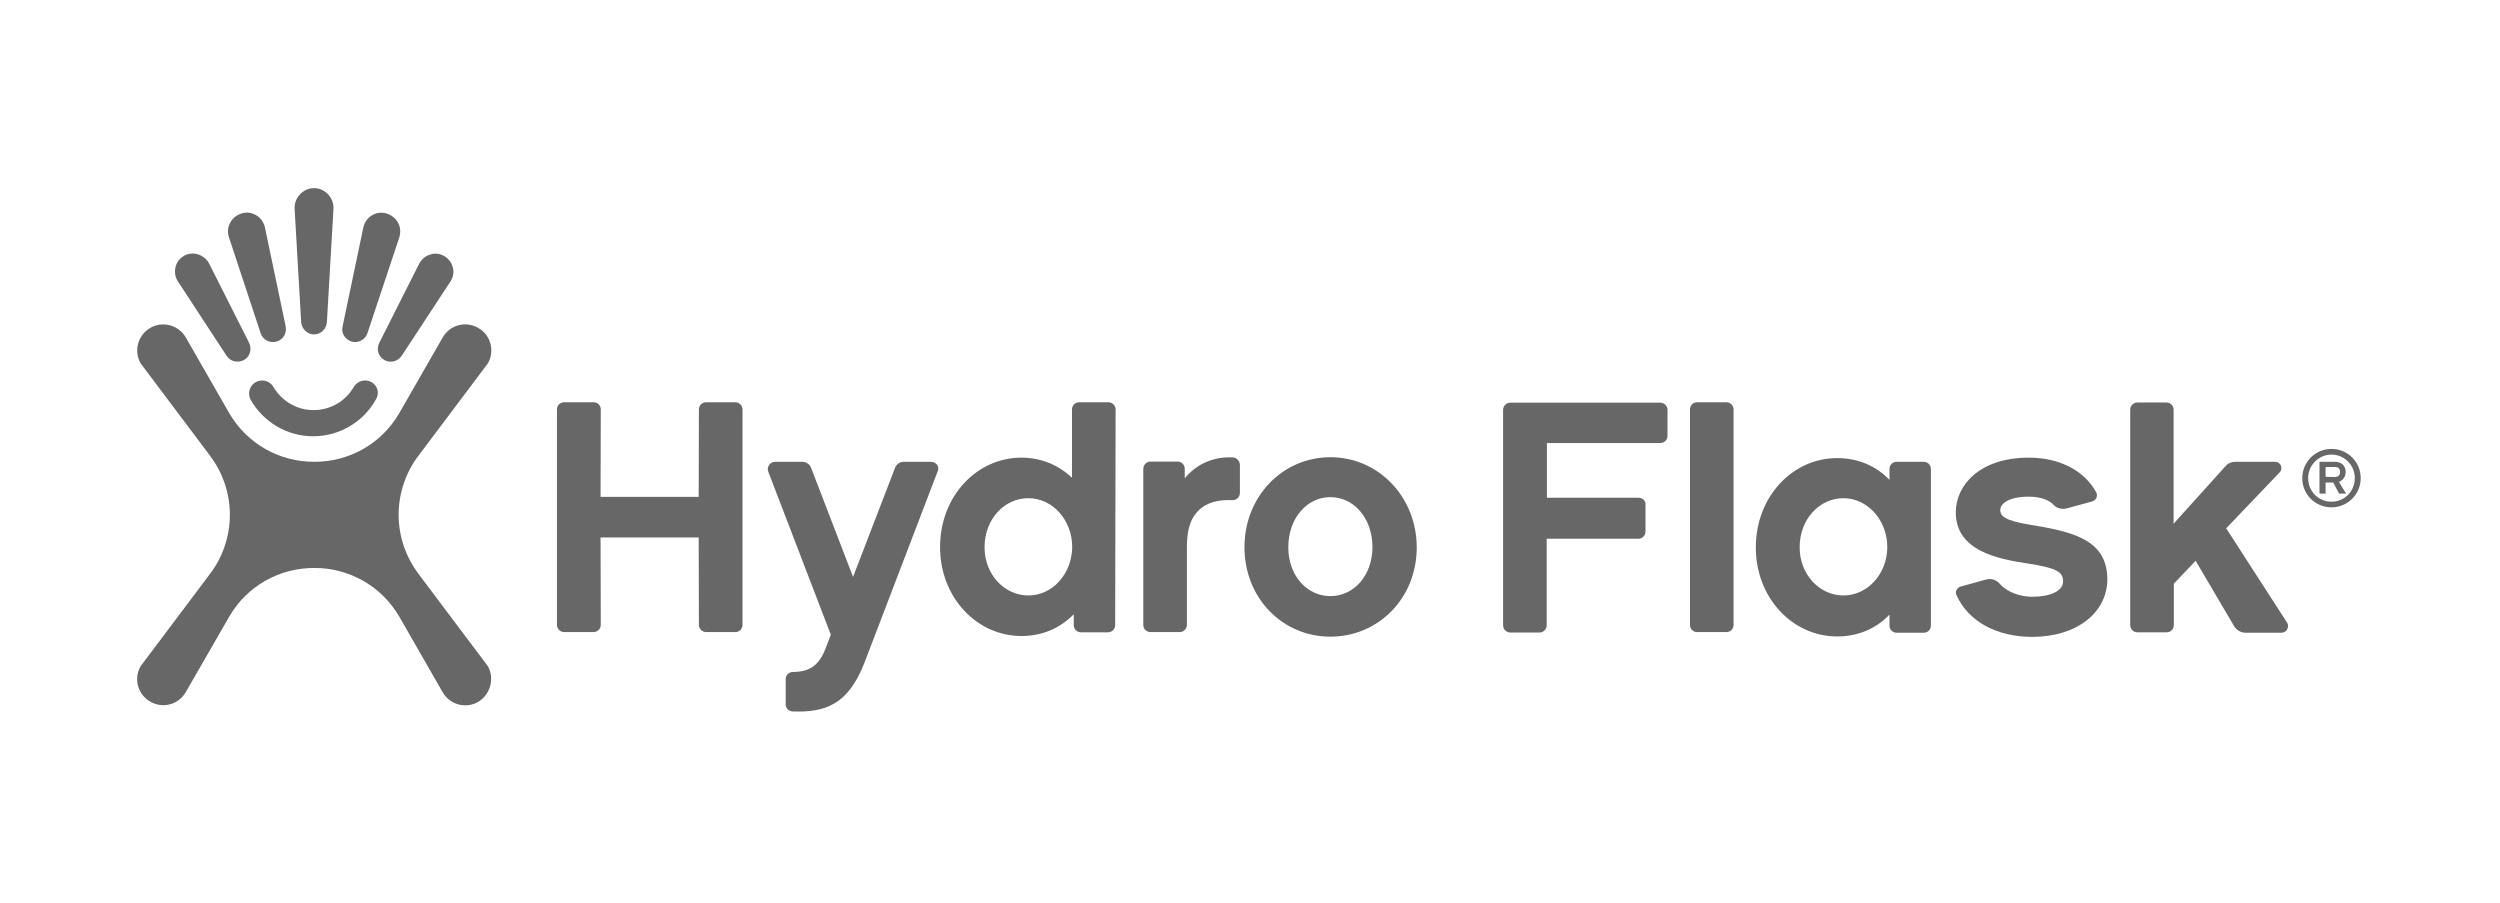 <?xml version="1.0" encoding="utf-8"?>
<!-- Generator: Adobe Illustrator 25.4.1, SVG Export Plug-In . SVG Version: 6.00 Build 0)  -->
<svg version="1.1" id="Layer_1" xmlns="http://www.w3.org/2000/svg" xmlns:xlink="http://www.w3.org/1999/xlink" x="0px" y="0px"
	 viewBox="0 0 180 65" style="enable-background:new 0 0 180 65;" xml:space="preserve">
<style type="text/css">
	.st0{fill:#FFFFFF;}
	.st1{fill:#676767;}
</style>
<rect class="st0" width="180" height="65"/>
<g id="g48" transform="translate(0 -290.6)">
	<g id="g857" transform="translate(239.914 480.048) scale(.157)">
		<g id="g18">
			<path id="path4" class="st1" d="M-1390-1059c0.2,3.2,2.9,5.7,5.9,5.7c3.1,0,5.7-2.5,5.9-5.7l3-51.7c0.2-2.5-0.7-5-2.6-7
				c-1.8-1.8-4-2.7-6.3-2.7c-2.3,0-4.5,0.9-6.3,2.7c-1.9,1.9-2.8,4.5-2.6,7L-1390-1059z"/>
			<path id="path6" class="st1" d="M-1357.7-1031.4c-2.9-1.7-6.5-0.6-8.2,2.2c-3.6,6.3-10.5,10.6-18.4,10.6s-14.7-4.3-18.4-10.6
				c-1.7-2.9-5.3-3.8-8.2-2.2c-2.9,1.7-3.8,5.3-2.2,8.2c5.7,9.9,16.4,16.6,28.6,16.6c12.2,0,23-6.7,28.6-16.6
				C-1353.9-1026.1-1354.8-1029.7-1357.7-1031.4"/>
			<path id="path8" class="st1" d="M-1408.6-1053.9c1,3.1,4.2,4.7,7.2,3.9c3.1-0.8,4.9-3.8,4.3-7l-9.5-45.3
				c-0.5-2.3-1.9-4.5-4.1-5.7c-2.1-1.2-4.4-1.5-6.5-0.8c-2.1,0.6-4,1.9-5.2,4c-1.3,2.2-1.5,4.7-0.7,7L-1408.6-1053.9z"/>
			<path id="path10" class="st1" d="M-1424.2-1043.5c1.8,2.7,5.2,3.4,8,1.9c2.8-1.6,3.7-5,2.3-7.9l-18.3-36.3c-1-2-3-3.6-5.3-4.3
				c-2.2-0.6-4.5-0.3-6.3,0.8c-1.9,1.1-3.3,2.9-3.8,5c-0.6,2.4-0.2,4.8,1.1,6.7L-1424.2-1043.5z"/>
			<path id="path12" class="st1" d="M-1366.8-1050c3.1,0.8,6.2-0.9,7.2-3.9l14.6-43.9c0.7-2.3,0.6-4.8-0.7-7c-1.2-2-3.2-3.4-5.2-4
				c-2.1-0.6-4.5-0.4-6.5,0.8c-2.2,1.3-3.6,3.3-4.1,5.7l-9.5,45.3C-1371.8-1053.9-1369.8-1050.9-1366.8-1050"/>
			<path id="path14" class="st1" d="M-1351.9-1041.6c2.8,1.6,6.2,0.7,8-1.9l22.3-34c1.3-1.9,1.8-4.3,1.1-6.7c-0.6-2.2-2-3.9-3.8-5
				c-1.9-1.1-4.1-1.5-6.3-0.8c-2.4,0.6-4.2,2.3-5.3,4.3l-18.3,36.3C-1355.6-1046.7-1354.7-1043.2-1351.9-1041.6"/>
			<path id="path16" class="st1" d="M-1304.4-901.2l-31.8-42.3c-5.7-7.6-9.1-17-9.1-27.1c0-9.9,3.3-19.5,9.1-27.1l31.8-42.3
				c3.3-5.7,1.4-13-4.4-16.3c-5.7-3.3-13-1.4-16.3,4.4l-19.8,34.5c-8.3,14.5-23.5,22.6-39.1,22.5c-15.7,0.1-30.8-8.1-39.1-22.5
				l-19.8-34.5c-3.3-5.7-10.6-7.7-16.3-4.4c-5.7,3.3-7.7,10.6-4.4,16.3l31.8,42.3c5.7,7.6,9.1,17,9.1,27.1c0,9.9-3.3,19.5-9.1,27.1
				l-31.8,42.3c-3.3,5.7-1.4,13,4.4,16.3c5.7,3.3,13,1.4,16.3-4.4l19.8-34.4c8.3-14.5,23.5-22.6,39.1-22.5
				c15.7-0.1,30.8,8.1,39.1,22.5l19.8,34.5c3.3,5.7,10.6,7.7,16.3,4.4C-1303.2-888.2-1301.2-895.6-1304.4-901.2"/>
		</g>
		<g id="g46">
			<path id="path20" class="st1" d="M-457.3-987.9c1.2,0,2.3-0.6,2.3-2.3c0-1.7-0.9-2.3-2.3-2.3h-4.3v4.5L-457.3-987.9L-457.3-987.9
				z M-452.2-980.3h-3.2l-2.7-5.1h-3.5v5.1h-2.8v-14.6h7c3.2,0,5,1.9,5,4.7c0,2.1-1.2,3.8-3.1,4.5L-452.2-980.3z M-458.9-998.2
				c-5.8,0-10.7,4.8-10.7,10.8s4.7,10.8,10.7,10.8s10.7-4.8,10.7-10.8S-453-998.2-458.9-998.2 M-458.9-974
				c-7.4,0-13.4-5.9-13.4-13.4c0-7.3,5.9-13.4,13.4-13.4c7.4,0,13.4,5.9,13.4,13.4S-451.6-974-458.9-974"/>
			<g id="g32">
				<path id="path22" class="st1" d="M-595.2-965.7c-9.7-1.6-15.6-3-15.6-7c0-3,3.8-6.2,13.1-6.2c5.5,0,9.4,1.6,11.4,3.8
					c1.5,1.6,3.8,2.1,5.9,1.6l11.7-3.2c1.9-0.5,2.8-2.6,1.9-4.2c-5.4-9.9-16.7-15.9-30.9-15.9c-22.7,0-33.5,12.8-33.5,25.1
					c0,17.4,18.7,21.3,32.7,23.4c13.7,2.1,16.5,3.9,16.5,8.3c0,4.5-6.1,7-14.2,7c-4.8,0-11-1.7-14.7-5.8c-1.6-1.9-4-2.8-6.4-2.1
					l-11.6,3.2c-1.8,0.5-2.8,2.4-1.9,4.1c5.4,11.9,18.3,19,34.7,19c20.1,0,34.4-10.9,34.4-26.5
					C-561.8-958.3-575.8-962.5-595.2-965.7"/>
				<path id="path24" class="st1" d="M-776.7-978.4h-42v-25.1h52c1.9,0,3.3-1.5,3.3-3.3v-11.9c0-1.9-1.6-3.3-3.3-3.3h-68.8
					c-1.9,0-3.3,1.6-3.3,3.3v98.8c0,1.9,1.6,3.3,3.3,3.3h13.4c1.9,0,3.3-1.6,3.3-3.3v-39.7h42c1.9,0,3.3-1.5,3.3-3.3v-12
					C-773.2-977-774.8-978.4-776.7-978.4"/>
				<path id="path26" class="st1" d="M-733.1-1018.9c0-1.9-1.6-3.3-3.3-3.3h-13.4c-1.9,0-3.3,1.5-3.3,3.3v98.8
					c0,1.9,1.5,3.3,3.3,3.3h13.4c1.9,0,3.3-1.5,3.3-3.3V-1018.9z"/>
				<path id="path28" class="st1" d="M-682.7-933.6c-11,0-20.1-9.6-20.1-22.1c0-12.8,9-22.5,20.1-22.5c11,0,20.1,10,20.1,22.5
					C-662.7-943.4-671.7-933.6-682.7-933.6 M-645.9-994.9h-12.4c-1.9,0-3.3,1.5-3.3,3.3v5c-6.1-6.4-14.5-10-24-10
					c-20.4,0-37.3,17.6-37.3,41c0,23.2,16.9,40.8,37.3,40.8c9.6,0,17.9-3.6,24-10v5c0,1.9,1.5,3.3,3.3,3.3h12.4
					c1.9,0,3.3-1.5,3.3-3.3v-71.6C-642.6-993.6-644.2-994.9-645.9-994.9"/>
				<path id="path30" class="st1" d="M-507.2-964.4l24.5-25.6c1.8-1.9,0.5-4.9-2.1-4.9H-503c-1.8,0-3.4,0.7-4.5,2l-23.8,26.4v-52.3
					c0-1.9-1.6-3.3-3.3-3.3h-13.3c-1.9,0-3.3,1.6-3.3,3.3v98.8c0,1.9,1.5,3.3,3.3,3.3h13.4c1.9,0,3.3-1.5,3.3-3.3V-939l10-10.5
					l17.6,29.9c1.1,1.9,3.2,3.1,5.3,3.1h16.4c2.5,0,3.9-2.8,2.6-4.7L-507.2-964.4z"/>
			</g>
			<g id="g44">
				<path id="path34" class="st1" d="M-1187.6-1018.9c0-1.9-1.6-3.3-3.3-3.3h-13.4c-1.9,0-3.3,1.5-3.3,3.3l-0.1,40.1h-45l0.1-40.1
					c0-1.9-1.5-3.3-3.3-3.3h-13.5c-1.9,0-3.3,1.5-3.3,3.3v98.8c0,1.9,1.6,3.3,3.3,3.3h13.5c1.9,0,3.3-1.6,3.3-3.3l-0.1-40.1h45
					l0.1,40.1c0,1.9,1.6,3.3,3.3,3.3h13.4c1.9,0,3.3-1.5,3.3-3.3V-1018.9z"/>
				<path id="path36" class="st1" d="M-1056.5-933.6c-11,0-20.1-9.6-20.1-22.1c0-12.8,9-22.5,20.1-22.5c11.1,0,20.1,10,20.1,22.5
					C-1036.6-943.4-1045.5-933.6-1056.5-933.6 M-1016.5-1018.9c0-1.9-1.6-3.3-3.3-3.3h-13.4c-1.9,0-3.3,1.5-3.3,3.3v31.3
					c-6.1-5.7-14-9.2-23.2-9.2c-20.4,0-37.3,17.6-37.3,41c0,23.2,16.9,40.8,37.3,40.8c9.6,0,17.8-3.6,24-10v5c0,1.9,1.5,3.3,3.3,3.3
					h12.4c1.9,0,3.3-1.5,3.3-3.3L-1016.5-1018.9z"/>
				<path id="path38" class="st1" d="M-962.6-996.9c-8.3-0.5-16.5,2.6-22.2,9.6v-4.4c0-1.9-1.5-3.3-3.3-3.3h-12.4
					c-1.9,0-3.3,1.6-3.3,3.3v71.6c0,1.9,1.5,3.3,3.3,3.3h13.4c1.9,0,3.3-1.6,3.3-3.3v-35.1c0-6.2,0.7-12.6,5-17
					c3.8-4.1,9.4-5.4,15.8-5.1c1.9,0.1,3.5-1.5,3.5-3.3v-12.8C-959.5-995.2-960.9-996.8-962.6-996.9"/>
				<path id="path40" class="st1" d="M-918-933.3c-10.6,0-19.3-9.2-19.3-22.4c0-13.5,8.7-23,19.3-23s19.3,9.5,19.3,23
					C-898.8-942.4-907.5-933.3-918-933.3 M-918-997c-21.8,0-39.4,17.8-39.4,41.3s17.6,41,39.4,41s39.6-17.4,39.6-41
					C-878.5-979.2-896.3-997-918-997"/>
				<path id="path42" class="st1" d="M-1101.2-994.9h-12.4c-1.9,0-3.4,1.1-4.1,2.9l-19.2,49.9l-19.2-49.9c-0.6-1.8-2.3-2.9-4.1-2.9
					h-12.4c-2.4,0-4,2.4-3.2,4.5l28.7,74.8l-2.4,6.3c-3,7.7-7.1,10.7-15,10.8c-1.9,0-3.3,1.5-3.3,3.3v11.5c0,1.9,1.5,3.3,3.3,3.3
					c14.7,0.5,25.3-3,32.8-22.3l33.7-88.1C-1097.2-992.7-1098.8-994.9-1101.2-994.9"/>
			</g>
		</g>
	</g>
</g>
</svg>

